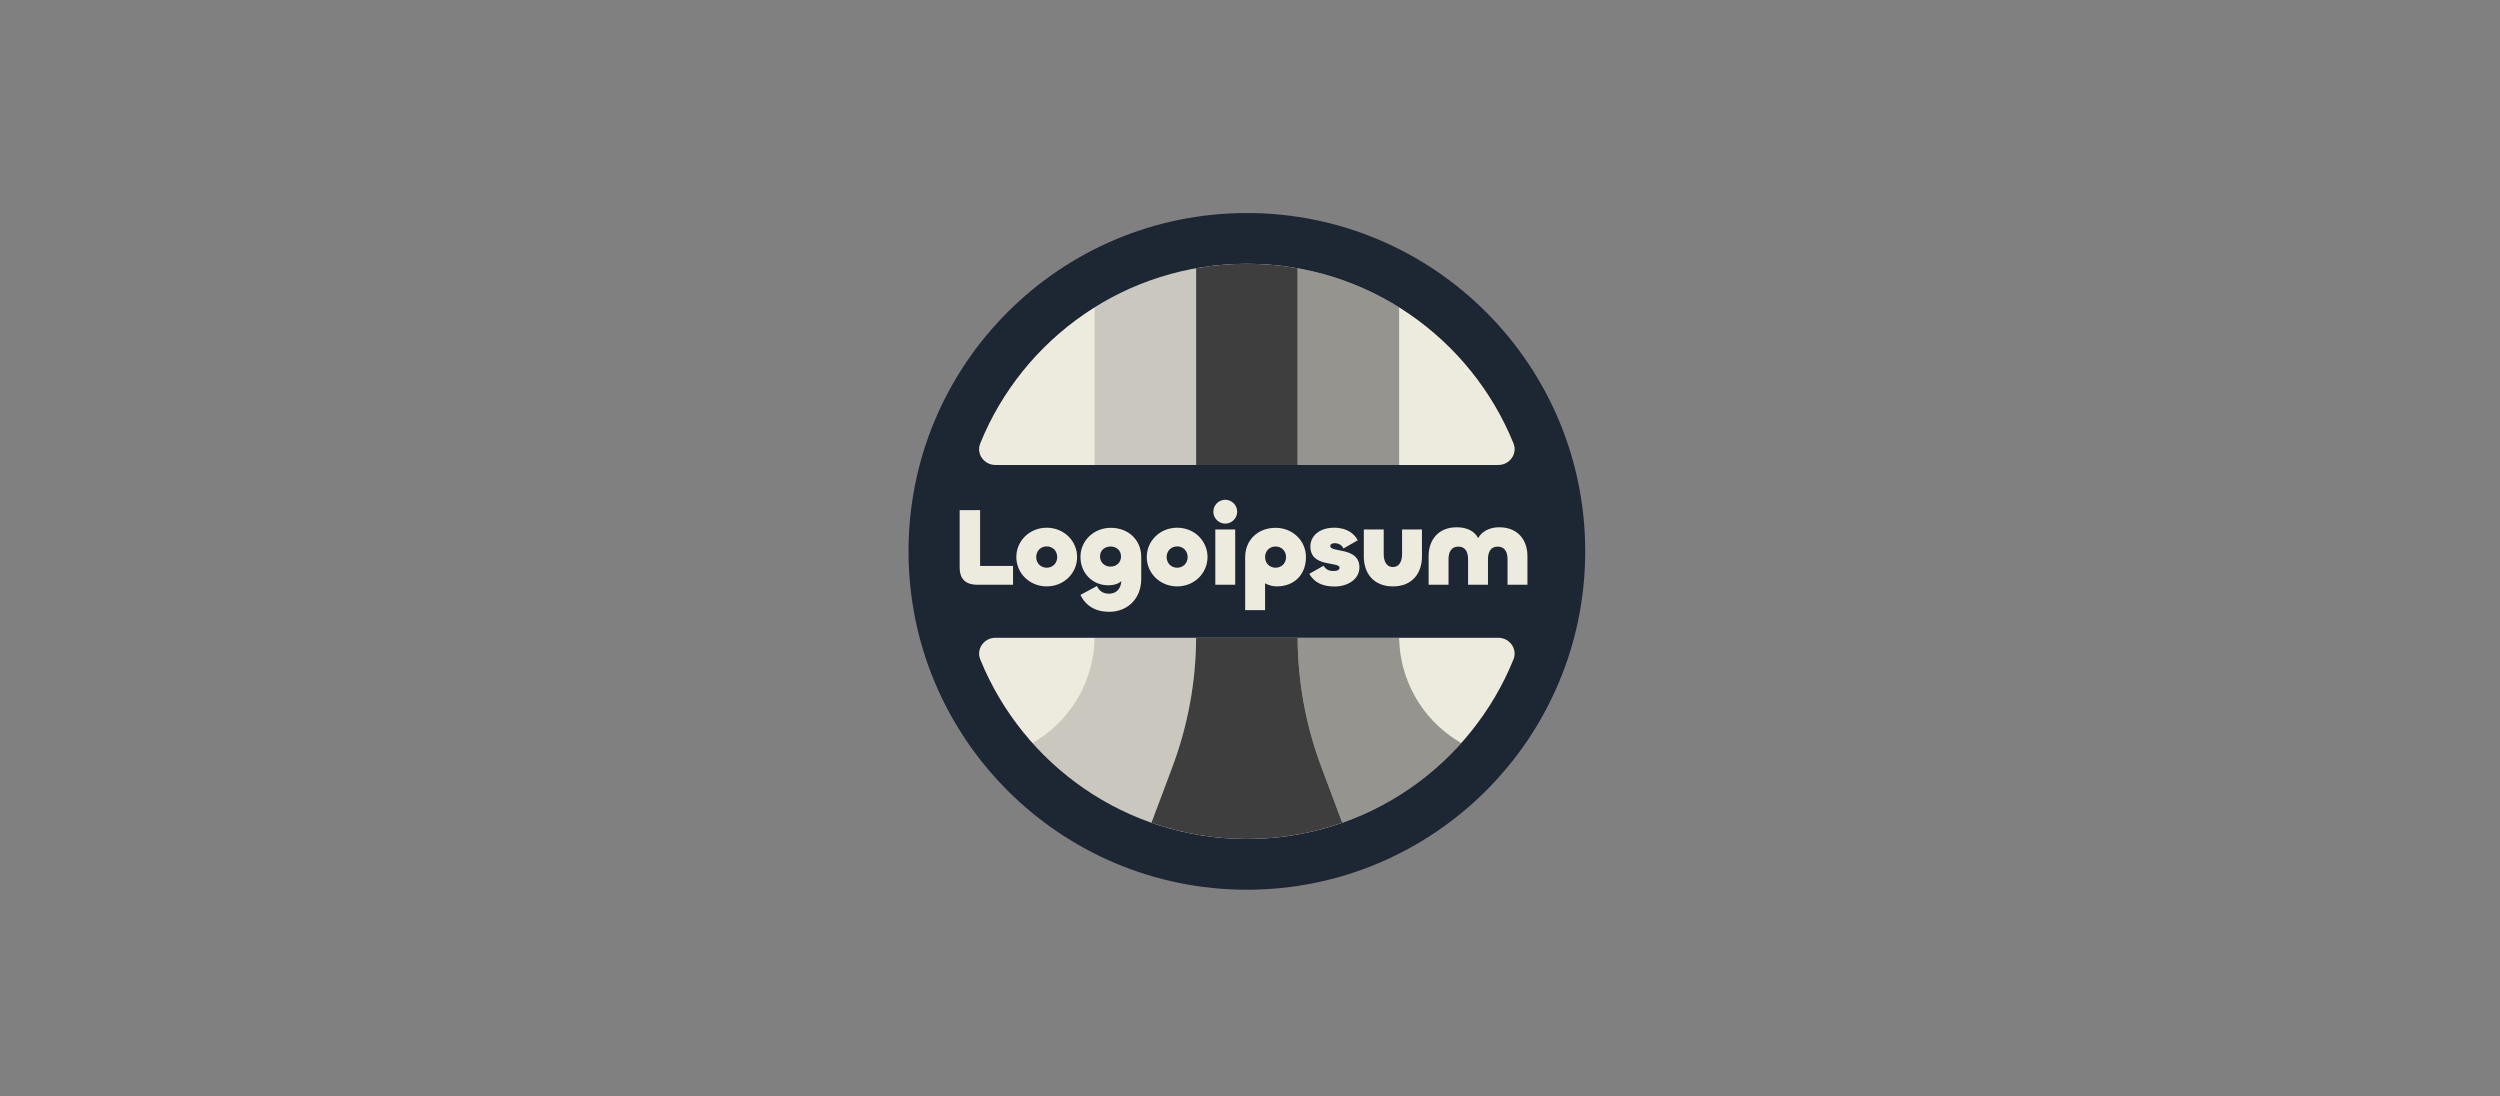 <?xml version="1.0" encoding="UTF-8"?> <svg xmlns="http://www.w3.org/2000/svg" width="399" height="175" viewBox="0 0 399 175" fill="none"><rect x="0" y="0" width="399" height="175" fill="#808080" stroke="none"/><g clip-path="url(#clip0_56_358)"><path d="M253 88C253 117.823 228.823 142 199 142C169.177 142 145 117.823 145 88C145 58.177 169.177 34 199 34C228.823 34 253 58.177 253 88Z" fill="#1D2633"></path><path d="M239.113 101.788C240.937 101.788 242.234 103.56 241.548 105.25C234.73 122.052 218.249 133.9 199 133.9C179.751 133.9 163.27 122.052 156.452 105.25C155.766 103.56 157.063 101.788 158.887 101.788H239.113Z" fill="#EDEBDE"></path><path d="M241.548 70.75C242.234 72.439 240.937 74.212 239.113 74.212H158.887C157.063 74.212 155.766 72.439 156.452 70.75C163.27 53.948 179.751 42.1 199 42.1C218.249 42.1 234.73 53.948 241.548 70.75Z" fill="#EDEBDE"></path><path d="M239.28 84.152C242.314 84.152 243.778 86.269 243.778 88.721V93.324H240.603V89.267C240.603 88.156 240.197 87.239 239.033 87.239C237.869 87.239 237.481 88.156 237.481 89.267V93.324H234.306V89.267C234.306 88.156 233.918 87.239 232.754 87.239C231.59 87.239 231.184 88.156 231.184 89.267V93.324H228.009V88.721C228.009 86.269 229.473 84.152 232.507 84.152C234.165 84.152 235.364 84.805 235.911 85.881C236.493 84.805 237.763 84.152 239.28 84.152Z" fill="#EDEBDE"></path><path d="M222.305 90.502C223.328 90.502 223.769 89.567 223.769 88.456V84.505H226.943V88.844C226.943 91.436 225.427 93.588 222.305 93.588C219.183 93.588 217.666 91.436 217.666 88.844V84.505H220.841V88.456C220.841 89.567 221.282 90.502 222.305 90.502Z" fill="#EDEBDE"></path><path d="M212.998 93.606C211.005 93.606 209.717 92.918 208.959 91.578L211.252 90.29C211.569 90.854 212.045 91.136 212.839 91.136C213.492 91.136 213.791 90.907 213.791 90.625C213.791 89.549 209.135 90.643 209.135 87.221C209.135 85.563 210.546 84.223 212.945 84.223C215.044 84.223 216.19 85.246 216.702 86.233L214.409 87.538C214.215 87.009 213.615 86.692 213.015 86.692C212.557 86.692 212.31 86.886 212.31 87.15C212.31 88.244 216.966 87.239 216.966 90.555C216.966 92.406 215.15 93.606 212.998 93.606Z" fill="#EDEBDE"></path><path d="M201.906 97.38H198.731V88.897C198.731 86.198 200.759 84.24 203.581 84.24C206.333 84.24 208.432 86.339 208.432 88.897C208.432 91.719 206.562 93.588 203.758 93.588C203.105 93.588 202.452 93.394 201.906 93.094V97.38ZM203.581 90.608C204.587 90.608 205.257 89.831 205.257 88.914C205.257 87.98 204.587 87.221 203.581 87.221C202.576 87.221 201.906 87.98 201.906 88.914C201.906 89.831 202.576 90.608 203.581 90.608Z" fill="#EDEBDE"></path><path d="M195.551 83.571C194.51 83.571 193.646 82.706 193.646 81.666C193.646 80.625 194.51 79.761 195.551 79.761C196.591 79.761 197.456 80.625 197.456 81.666C197.456 82.706 196.591 83.571 195.551 83.571ZM193.963 84.505H197.138V93.324H193.963V84.505Z" fill="#EDEBDE"></path><path d="M187.872 93.588C185.121 93.588 183.022 91.472 183.022 88.897C183.022 86.339 185.121 84.223 187.872 84.223C190.624 84.223 192.722 86.339 192.722 88.897C192.722 91.472 190.624 93.588 187.872 93.588ZM187.872 90.608C188.877 90.608 189.548 89.831 189.548 88.914C189.548 87.979 188.877 87.204 187.872 87.204C186.867 87.204 186.196 87.979 186.196 88.914C186.196 89.831 186.867 90.608 187.872 90.608Z" fill="#EDEBDE"></path><path d="M177.027 97.645C174.84 97.645 173.253 96.675 172.441 94.946L175.069 93.535C175.351 94.135 175.881 94.752 176.974 94.752C178.12 94.752 178.879 94.029 178.967 92.759C178.544 93.13 177.874 93.412 176.868 93.412C174.417 93.412 172.441 91.525 172.441 88.879C172.441 86.322 174.54 84.24 177.292 84.24C180.113 84.24 182.142 86.198 182.142 88.897V92.389C182.142 95.564 179.937 97.645 177.027 97.645ZM177.239 90.431C178.191 90.431 178.914 89.778 178.914 88.808C178.914 87.856 178.191 87.221 177.239 87.221C176.304 87.221 175.563 87.856 175.563 88.808C175.563 89.778 176.304 90.431 177.239 90.431Z" fill="#EDEBDE"></path><path d="M167.055 93.588C164.304 93.588 162.205 91.472 162.205 88.897C162.205 86.339 164.304 84.223 167.055 84.223C169.807 84.223 171.906 86.339 171.906 88.897C171.906 91.472 169.807 93.588 167.055 93.588ZM167.055 90.608C168.061 90.608 168.731 89.831 168.731 88.914C168.731 87.979 168.061 87.204 167.055 87.204C166.05 87.204 165.38 87.979 165.38 88.914C165.38 89.831 166.05 90.608 167.055 90.608Z" fill="#EDEBDE"></path><path d="M156.424 81.419V90.326H161.68V93.324H155.983C153.972 93.324 153.161 92.266 153.161 90.59V81.419H156.424Z" fill="#EDEBDE"></path><path d="M190.9 42.812C193.529 42.344 196.236 42.1 199 42.1C201.764 42.1 204.471 42.344 207.1 42.812V74.212H190.9V42.812Z" fill="#3E3E3E"></path><path d="M207.101 101.788H190.899C190.865 108.832 189.582 115.815 187.108 122.412L183.77 131.313C188.536 132.989 193.661 133.9 199 133.9C204.338 133.9 209.464 132.989 214.23 131.313L210.892 122.412C208.418 115.815 207.135 108.832 207.101 101.788Z" fill="#3E3E3E"></path><path opacity="0.5" d="M207.1 42.812C212.96 43.856 218.436 46.011 223.3 49.053V74.212H207.1V42.812Z" fill="#3E3E3E"></path><path opacity="0.5" d="M214.23 131.313C221.597 128.722 228.105 124.305 233.208 118.605L232.411 118.098C226.818 114.539 223.399 108.405 223.302 101.788H207.101C207.135 108.832 208.418 115.815 210.892 122.412L214.23 131.313Z" fill="#3E3E3E"></path><path opacity="0.2" d="M174.7 49.053C179.564 46.011 185.04 43.856 190.9 42.812V74.212H174.7V49.053Z" fill="#3E3E3E"></path><path opacity="0.2" d="M174.698 101.788H190.899C190.865 108.802 189.593 115.756 187.139 122.328L183.77 131.313C176.402 128.722 169.895 124.305 164.792 118.605L165.588 118.098C171.182 114.539 174.601 108.405 174.698 101.788Z" fill="#3E3E3E"></path></g><defs><clipPath id="clip0_56_358"><rect width="108" height="108" fill="white" transform="translate(145 34)"></rect></clipPath></defs></svg> 